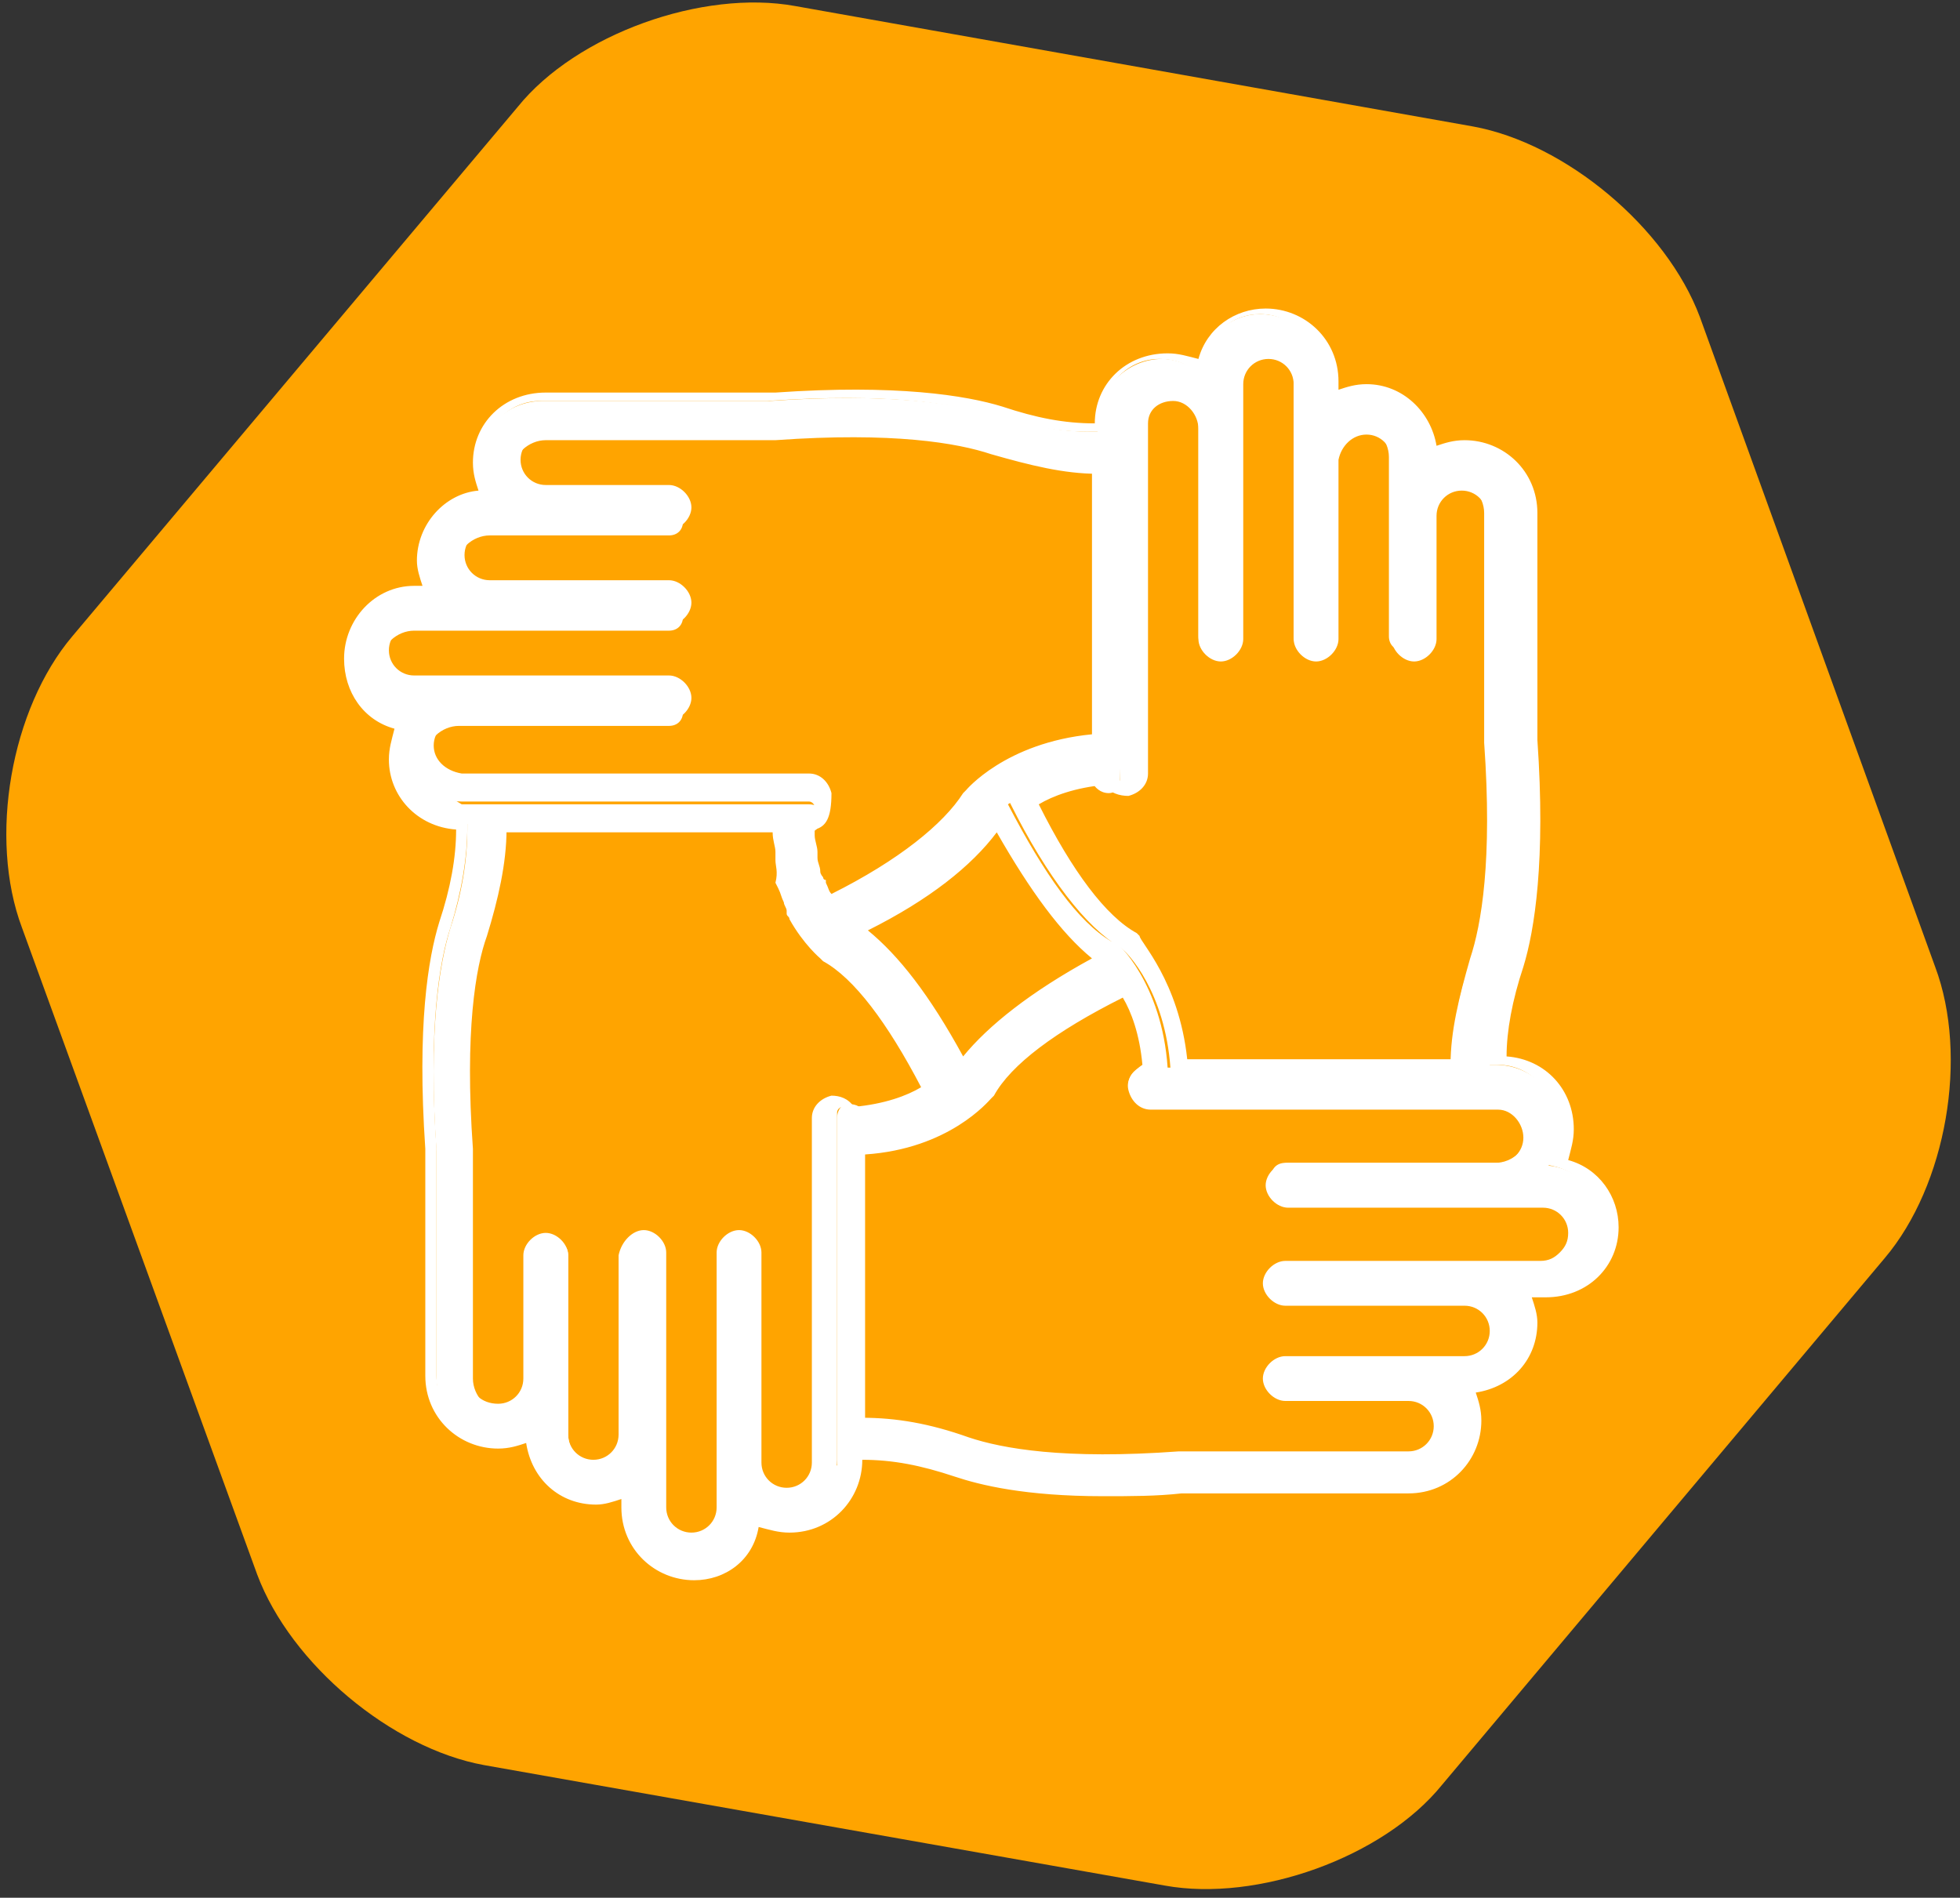 <svg width="126" height="122" viewBox="0 0 126 122" fill="none" xmlns="http://www.w3.org/2000/svg">
<rect x="0" y="0" width="126" height="122" fill="#333333" stroke="none"/>
<path d="M109.276 20.375C107.115 14.613 100.632 9.211 94.69 8.13L51.111 0.387C45.169 -0.693 37.065 2.188 33.284 6.87L4.651 40.904C0.69 45.586 -0.751 53.87 1.41 59.632L16.537 101.23C18.697 106.992 25.18 112.395 31.123 113.475L74.881 121.219C80.824 122.299 88.927 119.418 92.709 114.736L121.161 80.881C125.123 76.199 126.563 67.916 124.402 62.153L109.276 20.375Z" fill="#FFA400"/>
<path d="M99.011 81.241H82.624C82.084 81.241 81.724 81.601 81.724 82.141C81.724 82.681 82.084 83.042 82.624 83.042H94.149C95.41 83.042 96.31 84.122 96.31 85.203C96.31 86.463 95.23 87.364 94.149 87.364H90.548H82.624C82.084 87.364 81.724 87.724 81.724 88.264C81.724 88.804 82.084 89.164 82.624 89.164H90.548C91.808 89.164 92.709 90.245 92.709 91.325C92.709 92.406 91.628 93.486 90.548 93.486H75.781C68.218 94.026 64.076 93.306 61.916 92.586C59.395 91.865 57.234 91.325 55.073 91.325H54.713V73.498C60.295 73.137 62.816 70.256 62.996 70.076C62.996 70.076 62.996 70.076 62.996 69.896C64.257 67.735 67.318 65.394 72 63.053C72.72 64.134 73.441 65.934 73.621 68.455C73.441 68.455 73.441 68.455 73.26 68.635C72.9 68.816 72.54 69.176 72.54 69.716C72.54 70.256 73.08 70.436 73.441 70.436H74.161H74.341H94.87H95.05H96.13C97.391 70.436 98.291 71.517 98.291 72.597C98.291 73.858 97.211 74.758 96.13 74.758H82.624C82.084 74.758 81.724 75.118 81.724 75.659C81.724 76.199 82.084 76.559 82.624 76.559H96.13H99.011C100.272 76.559 101.172 77.639 101.172 78.72C101.352 80.16 100.272 81.241 99.011 81.241ZM53.092 94.206C53.092 95.467 52.011 96.367 50.931 96.367C49.67 96.367 48.77 95.287 48.77 94.206V80.701C48.77 80.16 48.41 79.8 47.87 79.8C47.329 79.8 46.969 80.16 46.969 80.701V97.088C46.969 98.348 45.889 99.249 44.808 99.249C43.548 99.249 42.647 98.168 42.647 97.088V80.701C42.647 80.16 42.287 79.8 41.747 79.8C41.207 79.8 40.847 80.16 40.847 80.701V92.226C40.847 93.486 39.766 94.386 38.686 94.386C37.425 94.386 36.525 93.306 36.525 92.226V88.624V80.701C36.525 80.16 36.165 79.8 35.624 79.8C35.084 79.8 34.724 80.16 34.724 80.701V88.624C34.724 89.885 33.644 90.785 32.563 90.785C31.303 90.785 30.402 89.704 30.402 88.624V73.858C29.862 66.294 30.582 62.153 31.303 60.172C32.023 57.831 32.563 55.49 32.563 53.329V52.969H50.751C50.751 53.149 50.751 53.149 50.751 53.329C50.751 53.689 50.751 54.229 50.931 54.59C50.931 54.77 50.931 54.95 51.111 55.13C51.111 55.49 51.291 56.03 51.471 56.39C51.471 56.57 51.471 56.75 51.651 56.75C51.831 57.111 51.831 57.291 52.011 57.651C52.011 57.831 52.191 58.011 52.191 58.191C52.191 58.371 52.372 58.551 52.372 58.731C53.272 60.352 54.172 61.072 54.172 61.252C54.172 61.252 54.172 61.252 54.352 61.252C56.513 62.513 58.674 65.574 61.015 70.076C59.935 70.796 58.134 71.517 55.613 71.697C55.433 71.157 55.073 70.977 54.532 70.977C53.992 70.977 53.812 71.517 53.812 71.877V94.206H53.092ZM27.341 48.827C27.341 47.566 28.421 46.666 29.502 46.666H43.008C43.548 46.666 43.908 46.306 43.908 45.766C43.908 45.225 43.548 44.865 43.008 44.865H29.502H26.621C25.36 44.865 24.46 43.785 24.46 42.704C24.46 41.444 25.54 40.544 26.621 40.544H31.483H43.008C43.548 40.544 43.908 40.183 43.908 39.643C43.908 39.103 43.548 38.743 43.008 38.743H31.483C30.222 38.743 29.322 37.662 29.322 36.582C29.322 35.321 30.402 34.421 31.483 34.421H43.008C43.548 34.421 43.908 34.061 43.908 33.52C43.908 32.98 43.548 32.62 43.008 32.62H35.084C33.824 32.62 32.923 31.54 32.923 30.459C32.923 29.199 34.004 28.298 35.084 28.298H49.85C57.414 27.758 61.556 28.478 63.716 29.199C66.237 29.919 68.398 30.459 70.559 30.459H70.919V48.647C65.337 49.007 62.816 51.888 62.636 52.068C62.636 52.068 62.636 52.068 62.636 52.248C61.375 54.409 58.314 56.75 53.632 59.091C53.452 58.731 53.092 58.371 52.912 57.831C52.912 57.651 52.732 57.651 52.732 57.471C52.732 57.291 52.552 57.111 52.552 56.931C52.372 56.57 52.372 56.39 52.191 56.03C52.191 55.85 52.191 55.67 52.011 55.67C52.011 55.31 51.831 54.95 51.831 54.59C51.831 54.409 51.831 54.229 51.831 54.229C51.831 54.049 51.831 53.869 51.831 53.689C52.011 53.689 52.011 53.689 52.191 53.509C52.552 53.329 52.912 52.969 52.912 52.429C52.912 51.888 52.372 51.708 52.011 51.708H29.682C28.421 50.988 27.341 50.088 27.341 48.827ZM61.736 68.816C59.395 64.314 57.054 61.252 54.713 59.632C59.395 57.111 62.636 54.77 64.077 52.429C66.418 56.931 68.758 59.992 71.1 61.612C66.418 64.134 63.176 66.475 61.736 68.816ZM72.72 27.398C72.72 26.137 73.801 25.237 74.881 25.237C76.142 25.237 77.042 26.317 77.042 27.398V40.904C77.042 41.444 77.402 41.804 77.942 41.804C78.483 41.804 78.843 41.444 78.843 40.904V27.398V24.517C78.843 23.256 79.923 22.356 81.004 22.356C82.264 22.356 83.165 23.436 83.165 24.517V29.379V40.904C83.165 41.444 83.525 41.804 84.065 41.804C84.605 41.804 84.966 41.444 84.966 40.904V29.379C84.966 28.118 86.046 27.218 87.126 27.218C88.387 27.218 89.287 28.298 89.287 29.379V32.98V40.904C89.287 41.444 89.647 41.804 90.188 41.804C90.728 41.804 91.088 41.444 91.088 40.904V32.98C91.088 31.72 92.168 30.819 93.249 30.819C94.51 30.819 95.41 31.9 95.41 32.98V47.747C95.95 55.31 95.23 59.452 94.51 61.612C93.789 64.134 93.249 66.294 93.249 68.455V68.635H75.061C74.701 63.233 71.82 60.532 71.64 60.532C71.64 60.532 71.64 60.532 71.46 60.532C69.299 59.272 67.138 56.21 64.797 51.708C65.877 50.988 67.678 50.268 70.199 50.088C70.199 50.088 70.199 50.088 70.199 50.268C70.379 50.628 70.739 50.988 71.28 50.988C71.82 50.988 72 50.448 72 50.088L72.72 27.398ZM99.552 74.938C99.912 74.218 100.272 73.498 100.272 72.597C100.272 70.256 98.471 68.455 96.13 68.455H95.77V68.095C95.77 66.114 96.13 64.134 96.85 61.793C97.571 59.452 98.291 55.13 97.751 47.386V32.8C97.751 30.639 95.95 28.658 93.609 28.658C92.709 28.658 91.989 28.838 91.448 29.379V29.199C91.448 27.038 89.647 25.057 87.306 25.057C86.406 25.057 85.686 25.237 85.145 25.777V24.337C85.145 22.176 83.345 20.195 81.004 20.195C79.023 20.195 77.222 21.816 77.042 23.796C76.322 23.436 75.602 23.076 74.701 23.076C72.54 23.076 70.559 24.877 70.559 27.218V27.758H70.199C68.218 27.758 66.237 27.398 63.897 26.678C61.556 25.957 57.234 25.237 49.49 25.777H34.904C32.563 25.777 30.762 27.578 30.762 29.919C30.762 30.819 30.942 31.54 31.483 32.08H31.303C28.962 32.08 27.161 33.881 27.161 36.222C27.161 37.122 27.341 37.842 27.881 38.383H26.441C24.28 38.383 22.299 40.183 22.299 42.524C22.299 44.685 23.919 46.306 25.9 46.486C25.54 47.206 25.18 47.927 25.18 48.827C25.18 50.988 26.981 52.969 29.322 52.969H30.042V53.329C30.042 55.31 29.682 57.471 28.962 59.632C28.241 61.973 27.521 66.294 28.061 74.038V88.624C28.061 90.785 29.862 92.766 32.203 92.766C33.103 92.766 33.824 92.586 34.364 92.046V92.226C34.364 94.386 36.165 96.367 38.506 96.367C39.406 96.367 40.126 96.187 40.667 95.647V97.088C40.667 99.249 42.467 101.229 44.808 101.229C46.789 101.229 48.59 99.609 48.77 97.628C49.49 97.988 50.211 98.348 51.111 98.348C53.272 98.348 55.253 96.547 55.253 94.206V93.666C57.234 93.666 59.215 94.026 61.556 94.747C63.356 95.287 66.237 95.827 70.919 95.827C72.36 95.827 73.981 95.827 75.962 95.647H90.548C92.709 95.647 94.69 93.846 94.69 91.505C94.69 90.605 94.51 89.885 93.969 89.344H94.149C96.31 89.344 98.291 87.544 98.291 85.203C98.291 84.302 98.111 83.582 97.571 83.042H99.011C101.172 83.042 103.153 81.241 103.153 78.9C103.153 76.919 101.533 75.118 99.552 74.938Z" fill="white"/>
<path d="M44.628 101.59C42.107 101.59 39.946 99.609 39.946 96.908V96.368C39.406 96.548 38.866 96.728 38.326 96.728C35.985 96.728 34.184 95.107 33.824 92.766C33.283 92.946 32.743 93.126 32.023 93.126C29.502 93.126 27.341 91.145 27.341 88.444V73.858C26.801 65.935 27.521 61.613 28.241 59.272C28.962 57.111 29.322 55.13 29.322 53.329C26.801 53.149 25 51.168 25 48.827C25 48.107 25.18 47.567 25.36 46.846C23.379 46.306 22.119 44.505 22.119 42.345C22.119 39.824 24.1 37.663 26.621 37.663H27.161C26.981 37.122 26.801 36.582 26.801 36.042C26.801 33.701 28.602 31.72 30.762 31.54C30.582 31 30.402 30.459 30.402 29.739C30.402 27.218 32.383 25.237 35.084 25.237H49.85C57.594 24.697 62.096 25.417 64.437 26.138C66.598 26.858 68.398 27.218 70.379 27.218C70.379 24.697 72.36 22.716 75.061 22.716C75.782 22.716 76.322 22.896 77.042 23.076C77.582 21.096 79.383 19.835 81.364 19.835C83.885 19.835 86.046 21.816 86.046 24.517V25.057C86.586 24.877 87.126 24.697 87.847 24.697C90.188 24.697 91.989 26.498 92.349 28.659C92.889 28.479 93.429 28.299 94.15 28.299C96.671 28.299 98.832 30.279 98.832 32.981V47.567C99.372 55.31 98.651 59.812 97.931 62.153C97.211 64.314 96.851 66.295 96.851 67.915C99.372 68.096 101.172 70.076 101.172 72.597C101.172 73.318 100.992 73.858 100.812 74.578C102.793 75.119 104.054 76.919 104.054 78.9C104.054 81.421 102.073 83.402 99.372 83.402H98.471C98.651 83.942 98.832 84.483 98.832 85.023C98.832 87.364 97.211 89.165 94.87 89.525C95.05 90.065 95.23 90.605 95.23 91.326C95.23 93.847 93.249 96.007 90.548 96.007H75.962C74.341 96.188 72.72 96.188 70.919 96.188C65.877 96.188 62.996 95.467 61.376 94.927C59.215 94.207 57.414 93.847 55.433 93.847C55.433 96.368 53.452 98.528 50.751 98.528C50.031 98.528 49.49 98.349 48.77 98.168C48.41 100.329 46.609 101.59 44.628 101.59ZM41.027 94.567V97.088C41.027 99.069 42.648 100.689 44.628 100.689C46.429 100.689 47.87 99.429 48.23 97.628L48.41 96.728L49.13 97.268C49.67 97.628 50.391 97.808 51.111 97.808C53.092 97.808 54.713 96.188 54.713 94.207V93.126H55.253C57.234 93.126 59.395 93.486 61.736 94.207C63.356 94.747 66.237 95.287 71.1 95.287C72.72 95.287 74.341 95.287 75.962 95.107H90.548C92.529 95.107 94.15 93.486 94.15 91.506C94.15 90.785 93.969 90.065 93.609 89.525L93.069 88.624H94.15C96.13 88.624 97.751 87.004 97.751 85.023C97.751 84.302 97.571 83.582 97.211 83.042L96.671 82.142H99.192C101.172 82.142 102.793 80.521 102.793 78.54C102.793 76.739 101.533 75.299 99.732 74.939L98.832 74.758L99.372 74.038C99.732 73.498 99.912 72.778 99.912 72.057C99.912 70.076 98.291 68.456 96.31 68.456H95.41V67.735C95.41 65.755 95.77 63.594 96.49 61.253C97.211 59.092 97.931 54.77 97.391 47.027V32.44C97.391 30.459 95.77 28.839 93.789 28.839C93.069 28.839 92.349 29.019 91.808 29.379L90.908 29.919V28.839C90.908 26.858 89.287 25.237 87.306 25.237C86.586 25.237 85.866 25.417 85.326 25.777L84.605 26.318V23.797C84.605 21.816 82.985 20.195 81.004 20.195C79.203 20.195 77.763 21.456 77.402 23.256L77.222 24.157L76.502 23.617C75.962 23.256 75.241 23.076 74.521 23.076C72.54 23.076 70.919 24.697 70.919 26.678V27.758H70.019C68.038 27.758 65.877 27.398 63.536 26.678C61.376 25.958 57.054 25.237 49.31 25.777H34.724C32.743 25.777 31.123 27.398 31.123 29.379C31.123 30.099 31.303 30.82 31.663 31.36L32.203 32.26H31.123C29.142 32.26 27.521 33.881 27.521 35.862C27.521 36.582 27.701 37.302 28.061 37.843L28.602 38.563H26.261C24.28 38.563 22.659 40.184 22.659 42.164C22.659 43.965 23.919 45.406 25.72 45.766L26.621 45.946L26.08 46.666C25.72 47.207 25.54 47.927 25.54 48.647C25.54 50.628 27.161 52.249 29.142 52.249H30.042V53.149C30.042 55.13 29.682 57.291 28.962 59.632C28.241 61.793 27.521 66.115 28.061 73.858V88.444C28.061 90.425 29.682 92.046 31.663 92.046C32.383 92.046 33.103 91.866 33.644 91.506L34.544 90.965V92.046C34.544 94.027 36.165 95.647 38.146 95.647C38.866 95.647 39.586 95.467 40.126 95.107L41.027 94.567ZM44.628 99.789C43.188 99.789 41.927 98.528 41.927 97.088V80.701C41.927 80.521 41.747 80.341 41.567 80.341C41.387 80.341 41.207 80.521 41.207 80.701V92.226C41.207 93.666 39.946 94.927 38.506 94.927C37.065 94.927 35.805 93.666 35.805 92.226V80.701C35.805 80.521 35.624 80.341 35.444 80.341C35.264 80.341 35.084 80.521 35.084 80.701V88.624C35.084 90.065 33.824 91.326 32.383 91.326C30.942 91.326 29.682 90.065 29.682 88.624V73.858C29.142 66.295 29.862 62.153 30.582 59.992C31.303 57.651 31.843 55.31 31.843 53.329V52.429H51.111V52.969V53.149V53.329C51.111 53.689 51.111 54.23 51.291 54.59L51.471 55.13C51.471 55.49 51.651 55.85 51.831 56.211L52.011 56.571C52.191 56.931 52.191 57.111 52.372 57.471C52.372 57.651 52.552 57.831 52.552 58.011V58.191C52.552 58.371 52.732 58.371 52.732 58.551C53.632 60.172 54.532 60.892 54.532 60.892C56.694 62.153 59.215 65.394 61.556 69.896L61.736 70.257L60.655 70.437C59.575 71.157 57.774 71.877 55.073 72.057H54.532V71.517C54.532 71.337 54.172 71.157 54.172 71.157C53.992 71.157 53.812 71.337 53.812 71.517V93.847C53.812 95.287 52.552 96.548 51.111 96.548C49.67 96.548 48.41 95.287 48.41 93.847V80.341C48.41 80.161 48.23 79.981 48.05 79.981C47.87 79.981 47.69 80.161 47.69 80.341V96.728C47.33 98.528 46.069 99.789 44.628 99.789ZM41.387 79.08C42.107 79.08 42.828 79.8 42.828 80.521V96.908C42.828 97.808 43.548 98.528 44.448 98.528C45.349 98.528 46.069 97.808 46.069 96.908V80.521C46.069 79.8 46.789 79.08 47.51 79.08C48.23 79.08 48.95 79.8 48.95 80.521V94.027C48.95 94.927 49.67 95.647 50.571 95.647C51.471 95.647 52.191 94.927 52.191 94.027V71.877C52.191 71.157 52.732 70.617 53.452 70.437C53.992 70.437 54.532 70.617 54.893 71.157C56.873 70.977 58.314 70.437 59.215 69.896C57.054 65.755 54.893 62.873 52.912 61.793L52.732 61.613C52.732 61.613 51.651 60.712 50.751 59.092C50.751 58.912 50.571 58.912 50.571 58.732V58.551C50.571 58.371 50.391 58.191 50.391 58.011C50.211 57.651 50.211 57.471 50.031 57.111L49.85 56.751C50.031 56.03 49.85 55.67 49.85 55.31C49.85 55.13 49.85 55.13 49.85 54.95V54.77C49.85 54.41 49.67 54.05 49.67 53.509H32.383C32.383 55.67 32.023 58.011 31.123 60.352C30.402 62.513 29.682 66.475 30.222 73.858V88.624C30.222 89.525 30.942 90.245 32.023 90.245C32.923 90.245 33.644 89.525 33.644 88.624V80.701C33.644 79.981 34.364 79.26 35.084 79.26C35.805 79.26 36.525 79.981 36.525 80.701V92.226C36.525 93.126 37.245 93.847 38.146 93.847C39.046 93.847 39.766 93.126 39.766 92.226V80.701C39.946 79.801 40.667 79.08 41.387 79.08ZM70.919 94.567C66.418 94.567 63.536 94.027 61.916 93.486C59.575 92.766 57.414 92.406 55.253 92.406H54.352V73.138H54.893C60.295 72.778 62.636 69.896 62.636 69.896C64.077 67.555 67.138 65.214 71.82 62.873L72.18 62.693L72.36 63.053C73.081 64.134 73.981 65.935 74.161 68.636V68.996L73.441 69.176C73.26 69.176 73.081 69.356 73.081 69.716C73.081 69.896 73.26 70.076 73.441 70.076H95.77C97.211 70.076 98.471 71.337 98.471 72.778C98.471 74.218 97.211 75.479 95.77 75.479H82.264C82.084 75.479 81.904 75.659 81.904 75.839C81.904 76.019 82.084 76.199 82.264 76.199H98.651C100.092 76.199 101.353 77.46 101.353 78.9C101.353 80.341 100.092 81.601 98.651 81.601H82.264C82.084 81.601 81.904 81.781 81.904 81.962C81.904 82.142 82.084 82.322 82.264 82.322H93.789C95.23 82.322 96.49 83.582 96.49 85.023C96.49 86.463 95.23 87.724 93.789 87.724H82.264C82.084 87.724 81.904 87.904 81.904 88.084C81.904 88.264 82.084 88.444 82.264 88.444H90.188C91.628 88.444 92.889 89.705 92.889 91.145C92.889 92.586 91.628 93.847 90.188 93.847H75.421C74.161 94.387 72.36 94.567 70.919 94.567ZM55.433 91.145C57.594 91.145 59.755 91.506 62.276 92.406C64.437 93.126 68.398 93.847 75.782 93.306H90.548C91.448 93.306 92.169 92.586 92.169 91.686C92.169 90.785 91.448 90.065 90.548 90.065H82.624C81.904 90.065 81.184 89.345 81.184 88.624C81.184 87.904 81.904 87.184 82.624 87.184H94.15C95.05 87.184 95.77 86.463 95.77 85.563C95.77 84.663 95.05 83.942 94.15 83.942H82.624C81.904 83.942 81.184 83.222 81.184 82.502C81.184 81.781 81.904 81.061 82.624 81.061H99.011C99.552 81.061 99.912 80.881 100.272 80.521C100.632 80.161 100.812 79.801 100.812 79.26C100.812 78.36 100.092 77.64 99.192 77.64H82.805C82.084 77.64 81.364 76.919 81.364 76.199C81.364 75.479 82.084 74.758 82.805 74.758H96.31C97.211 74.758 97.931 74.038 97.931 73.138C97.931 72.237 97.211 71.337 96.31 71.337H95.41C95.41 71.337 95.23 71.337 95.05 71.337H75.061C74.881 71.337 74.881 71.337 74.701 71.337H73.981C73.26 71.337 72.72 70.797 72.54 70.076C72.36 69.356 72.9 68.816 73.441 68.456C73.26 66.475 72.72 65.034 72.18 64.134C67.858 66.295 64.977 68.456 63.897 70.437L63.717 70.617C63.536 70.797 61.015 73.858 55.613 74.218V91.145H55.433ZM61.736 69.896L61.376 68.996C59.035 64.494 56.694 61.433 54.532 60.172L53.812 59.632L54.713 59.272C59.395 56.931 62.456 54.59 63.897 52.249L64.437 51.529L64.797 52.429C67.138 56.931 69.479 59.992 71.64 61.253L72.36 61.793L71.64 62.153C66.958 64.494 63.897 66.835 62.636 69.176L61.736 69.896ZM55.793 59.812C57.774 61.433 59.755 63.954 61.916 67.915C63.536 65.935 66.237 63.774 70.199 61.613C68.218 59.992 66.237 57.291 64.077 53.509C62.456 55.67 59.755 57.831 55.793 59.812ZM94.51 69.176H75.241V68.636C74.881 63.774 72.54 61.253 72 60.892C69.839 59.632 67.318 56.391 64.977 51.709L64.797 51.348L65.157 51.168C66.237 50.448 68.038 49.728 70.74 49.548H71.1L71.28 50.088C71.28 50.268 71.46 50.448 71.64 50.448C71.82 50.448 72 50.268 72 50.088V27.758C72 26.318 73.26 25.057 74.701 25.057C76.142 25.057 77.402 26.318 77.402 27.758V41.264C77.402 41.444 77.582 41.624 77.763 41.624C77.942 41.624 78.123 41.444 78.123 41.264V24.877C78.123 23.436 79.383 22.176 80.824 22.176C82.264 22.176 83.525 23.436 83.525 24.877V41.264C83.525 41.444 83.705 41.624 83.885 41.624C84.065 41.624 84.245 41.444 84.245 41.264V29.739C84.245 28.299 85.506 27.038 86.946 27.038C88.387 27.038 89.647 28.299 89.647 29.739V41.264C89.647 41.444 89.828 41.624 90.008 41.624C90.188 41.624 90.368 41.444 90.368 41.264V33.341C90.368 31.72 91.628 30.64 93.069 30.64C94.51 30.64 95.77 31.9 95.77 33.341V48.107C96.31 55.67 95.59 59.992 94.87 61.973C94.15 64.314 93.789 66.475 93.789 68.636V69.176H94.51ZM76.322 68.096H93.429C93.429 65.935 93.789 63.774 94.69 61.433C95.41 59.452 96.13 55.31 95.59 47.927V33.161C95.59 32.26 94.87 31.54 93.969 31.54C93.069 31.54 92.349 32.26 92.349 33.161V41.084C92.349 41.804 91.628 42.525 90.908 42.525C90.188 42.525 89.468 41.804 89.468 41.084V29.559C89.468 28.659 88.747 27.938 87.847 27.938C86.946 27.938 86.226 28.659 86.046 29.559V41.084C86.046 41.804 85.326 42.525 84.605 42.525C83.885 42.525 83.165 41.804 83.165 41.084V24.697C83.165 23.797 82.445 23.076 81.544 23.076C80.644 23.076 79.923 23.797 79.923 24.697V41.084C79.923 41.804 79.203 42.525 78.483 42.525C77.763 42.525 77.042 41.804 77.042 41.084V27.578C77.042 26.678 76.322 25.777 75.421 25.777C74.521 25.777 73.801 26.318 73.801 27.218V49.728C73.801 50.448 73.26 50.988 72.54 51.168C72 51.168 71.28 50.988 71.1 50.448C69.119 50.628 67.678 51.168 66.778 51.709C68.939 56.03 71.1 58.912 73.081 59.992L73.26 60.172C73.26 60.532 75.782 63.053 76.322 68.096ZM53.272 59.092L53.092 58.732C52.912 58.371 52.552 58.011 52.372 57.471V57.291C52.372 57.291 52.372 57.111 52.191 57.111C52.191 56.931 52.011 56.751 52.011 56.571C51.831 56.391 51.831 56.03 51.651 55.67V55.49V55.31C51.471 54.95 51.471 54.59 51.471 54.05C51.471 53.87 51.471 53.87 51.471 53.689V53.509C51.471 53.509 51.471 53.329 51.471 53.149V52.609L51.831 52.429C52.011 52.429 52.191 52.429 52.191 52.249C52.372 52.249 52.372 52.069 52.372 51.889C52.372 51.709 52.191 51.529 52.011 51.529H29.682C28.061 51.529 26.981 50.268 26.981 48.827C26.981 47.387 28.241 46.126 29.682 46.126H43.188C43.368 46.126 43.548 45.946 43.548 45.766C43.548 45.586 43.368 45.406 43.188 45.406H26.801C25.36 45.406 24.1 44.145 24.1 42.705C24.1 41.264 25.36 40.004 26.801 40.004H43.188C43.368 40.004 43.548 39.824 43.548 39.643C43.548 39.463 43.368 39.283 43.188 39.283H31.483C30.042 39.283 28.782 38.023 28.782 36.582C28.782 35.142 30.042 33.881 31.483 33.881H43.008C43.188 33.881 43.368 33.701 43.368 33.521C43.368 33.341 43.188 33.161 43.008 33.161H35.084C33.644 33.161 32.383 31.9 32.383 30.459C32.383 29.019 33.644 27.758 35.084 27.758H49.85C57.414 27.218 61.556 27.938 63.717 28.659C66.058 29.379 68.218 29.739 70.379 29.739H71.28V49.007H70.74C65.337 49.368 62.996 52.249 62.996 52.249C61.736 54.59 58.494 56.931 53.632 59.272L53.272 59.092ZM52.372 53.329C52.372 53.509 52.372 53.509 52.372 53.329V53.509V53.689C52.372 54.05 52.552 54.41 52.552 54.77V54.95V55.13C52.552 55.49 52.732 55.67 52.732 56.03C52.732 56.211 52.912 56.391 52.912 56.391C52.912 56.391 52.912 56.571 53.092 56.571V56.751C53.272 57.111 53.272 57.291 53.452 57.471C57.774 55.31 60.655 52.969 61.916 50.988L62.096 50.808C62.096 50.808 64.617 47.747 70.199 47.207V30.099C68.038 30.099 65.877 29.739 63.356 28.839C61.195 28.119 57.234 27.398 49.85 27.938H35.084C34.184 27.938 33.464 28.659 33.464 29.559C33.464 30.459 34.184 31.18 35.084 31.18H43.008C43.728 31.18 44.448 31.9 44.448 32.62C44.448 33.341 43.728 34.061 43.008 34.061H31.483C30.582 34.061 29.862 34.781 29.862 35.682C29.862 36.582 30.582 37.302 31.483 37.302H43.008C43.728 37.302 44.448 38.023 44.448 38.743C44.448 39.463 43.728 40.184 43.008 40.184H26.621C25.72 40.184 25 40.904 25 41.804C25 42.705 25.72 43.425 26.621 43.425H43.008C43.728 43.425 44.448 44.145 44.448 44.866C44.448 45.586 43.728 46.306 43.008 46.306H29.502C28.602 46.306 27.881 47.027 27.881 47.927C27.881 48.827 28.602 49.548 29.682 49.728H52.011C52.732 49.728 53.272 50.268 53.452 50.988C53.452 52.609 53.092 53.149 52.372 53.329Z" fill="white"/>
</svg>

